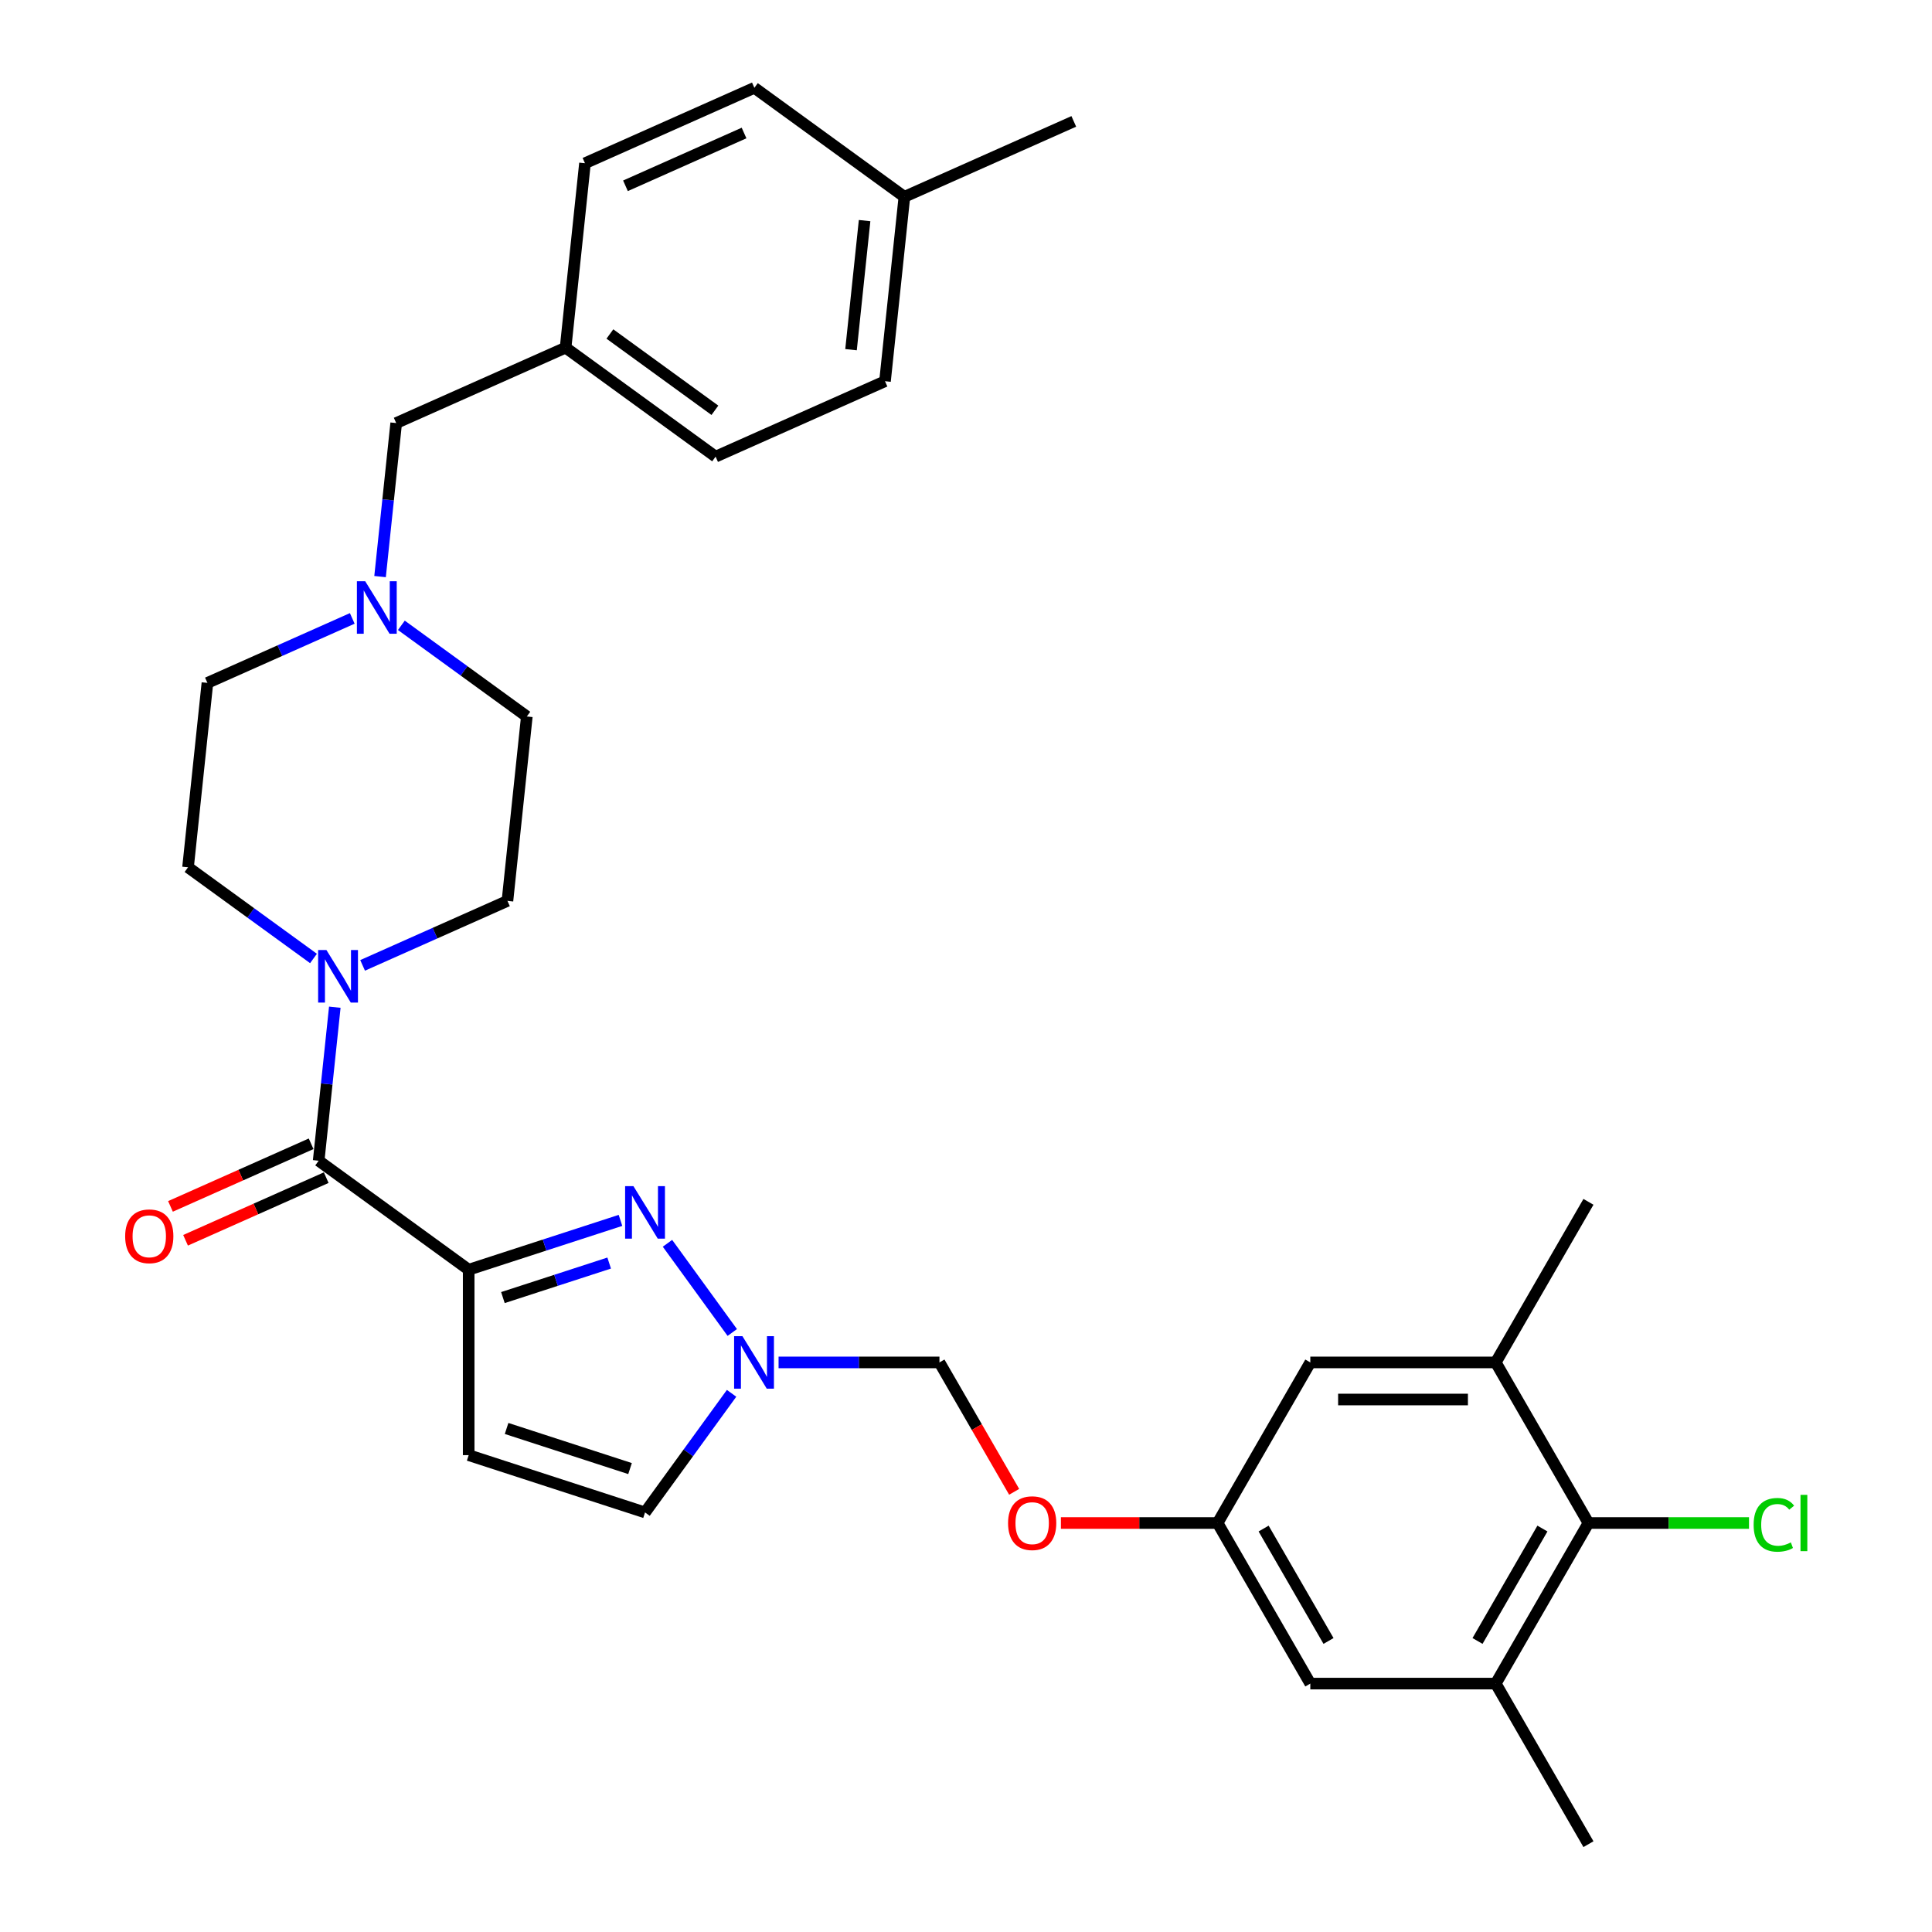 <?xml version='1.0' encoding='iso-8859-1'?>
<svg version='1.1' baseProfile='full'
              xmlns='http://www.w3.org/2000/svg'
                      xmlns:rdkit='http://www.rdkit.org/xml'
                      xmlns:xlink='http://www.w3.org/1999/xlink'
                  xml:space='preserve'
width='1000px' height='1000px' viewBox='0 0 1000 1000'>
<!-- END OF HEADER -->
<rect style='opacity:1.0;fill:#FFFFFF;stroke:none' width='1000' height='1000' x='0' y='0'> </rect>
<path class='bond-0' d='M 242.588,657.201 L 281.874,644.436' style='fill:none;fill-rule:evenodd;stroke:#000000;stroke-width:6px;stroke-linecap:butt;stroke-linejoin:miter;stroke-opacity:1' />
<path class='bond-0' d='M 281.874,644.436 L 321.161,631.671' style='fill:none;fill-rule:evenodd;stroke:#0000FF;stroke-width:6px;stroke-linecap:butt;stroke-linejoin:miter;stroke-opacity:1' />
<path class='bond-0' d='M 260.306,671.627 L 287.806,662.692' style='fill:none;fill-rule:evenodd;stroke:#000000;stroke-width:6px;stroke-linecap:butt;stroke-linejoin:miter;stroke-opacity:1' />
<path class='bond-0' d='M 287.806,662.692 L 315.306,653.756' style='fill:none;fill-rule:evenodd;stroke:#0000FF;stroke-width:6px;stroke-linecap:butt;stroke-linejoin:miter;stroke-opacity:1' />
<path class='bond-1' d='M 242.588,657.201 L 164.941,600.787' style='fill:none;fill-rule:evenodd;stroke:#000000;stroke-width:6px;stroke-linecap:butt;stroke-linejoin:miter;stroke-opacity:1' />
<path class='bond-2' d='M 242.588,657.201 L 242.588,753.178' style='fill:none;fill-rule:evenodd;stroke:#000000;stroke-width:6px;stroke-linecap:butt;stroke-linejoin:miter;stroke-opacity:1' />
<path class='bond-4' d='M 345.485,643.532 L 379.024,689.694' style='fill:none;fill-rule:evenodd;stroke:#0000FF;stroke-width:6px;stroke-linecap:butt;stroke-linejoin:miter;stroke-opacity:1' />
<path class='bond-3' d='M 164.941,600.787 L 169.117,561.056' style='fill:none;fill-rule:evenodd;stroke:#000000;stroke-width:6px;stroke-linecap:butt;stroke-linejoin:miter;stroke-opacity:1' />
<path class='bond-3' d='M 169.117,561.056 L 173.293,521.325' style='fill:none;fill-rule:evenodd;stroke:#0000FF;stroke-width:6px;stroke-linecap:butt;stroke-linejoin:miter;stroke-opacity:1' />
<path class='bond-13' d='M 161.037,592.019 L 124.636,608.226' style='fill:none;fill-rule:evenodd;stroke:#000000;stroke-width:6px;stroke-linecap:butt;stroke-linejoin:miter;stroke-opacity:1' />
<path class='bond-13' d='M 124.636,608.226 L 88.234,624.433' style='fill:none;fill-rule:evenodd;stroke:#FF0000;stroke-width:6px;stroke-linecap:butt;stroke-linejoin:miter;stroke-opacity:1' />
<path class='bond-13' d='M 168.845,609.555 L 132.443,625.762' style='fill:none;fill-rule:evenodd;stroke:#000000;stroke-width:6px;stroke-linecap:butt;stroke-linejoin:miter;stroke-opacity:1' />
<path class='bond-13' d='M 132.443,625.762 L 96.042,641.969' style='fill:none;fill-rule:evenodd;stroke:#FF0000;stroke-width:6px;stroke-linecap:butt;stroke-linejoin:miter;stroke-opacity:1' />
<path class='bond-6' d='M 242.588,753.178 L 333.868,782.837' style='fill:none;fill-rule:evenodd;stroke:#000000;stroke-width:6px;stroke-linecap:butt;stroke-linejoin:miter;stroke-opacity:1' />
<path class='bond-6' d='M 262.212,739.371 L 326.108,760.132' style='fill:none;fill-rule:evenodd;stroke:#000000;stroke-width:6px;stroke-linecap:butt;stroke-linejoin:miter;stroke-opacity:1' />
<path class='bond-15' d='M 187.681,499.678 L 225.167,482.988' style='fill:none;fill-rule:evenodd;stroke:#0000FF;stroke-width:6px;stroke-linecap:butt;stroke-linejoin:miter;stroke-opacity:1' />
<path class='bond-15' d='M 225.167,482.988 L 262.653,466.298' style='fill:none;fill-rule:evenodd;stroke:#000000;stroke-width:6px;stroke-linecap:butt;stroke-linejoin:miter;stroke-opacity:1' />
<path class='bond-16' d='M 162.266,496.103 L 129.796,472.512' style='fill:none;fill-rule:evenodd;stroke:#0000FF;stroke-width:6px;stroke-linecap:butt;stroke-linejoin:miter;stroke-opacity:1' />
<path class='bond-16' d='M 129.796,472.512 L 97.326,448.921' style='fill:none;fill-rule:evenodd;stroke:#000000;stroke-width:6px;stroke-linecap:butt;stroke-linejoin:miter;stroke-opacity:1' />
<path class='bond-10' d='M 402.989,705.189 L 444.624,705.189' style='fill:none;fill-rule:evenodd;stroke:#0000FF;stroke-width:6px;stroke-linecap:butt;stroke-linejoin:miter;stroke-opacity:1' />
<path class='bond-10' d='M 444.624,705.189 L 486.259,705.189' style='fill:none;fill-rule:evenodd;stroke:#000000;stroke-width:6px;stroke-linecap:butt;stroke-linejoin:miter;stroke-opacity:1' />
<path class='bond-31' d='M 378.665,721.179 L 356.266,752.008' style='fill:none;fill-rule:evenodd;stroke:#0000FF;stroke-width:6px;stroke-linecap:butt;stroke-linejoin:miter;stroke-opacity:1' />
<path class='bond-31' d='M 356.266,752.008 L 333.868,782.837' style='fill:none;fill-rule:evenodd;stroke:#000000;stroke-width:6px;stroke-linecap:butt;stroke-linejoin:miter;stroke-opacity:1' />
<path class='bond-5' d='M 822.179,788.308 L 774.191,871.427' style='fill:none;fill-rule:evenodd;stroke:#000000;stroke-width:6px;stroke-linecap:butt;stroke-linejoin:miter;stroke-opacity:1' />
<path class='bond-5' d='M 798.357,791.178 L 764.765,849.361' style='fill:none;fill-rule:evenodd;stroke:#000000;stroke-width:6px;stroke-linecap:butt;stroke-linejoin:miter;stroke-opacity:1' />
<path class='bond-21' d='M 822.179,788.308 L 863.728,788.308' style='fill:none;fill-rule:evenodd;stroke:#000000;stroke-width:6px;stroke-linecap:butt;stroke-linejoin:miter;stroke-opacity:1' />
<path class='bond-21' d='M 863.728,788.308 L 905.277,788.308' style='fill:none;fill-rule:evenodd;stroke:#00CC00;stroke-width:6px;stroke-linecap:butt;stroke-linejoin:miter;stroke-opacity:1' />
<path class='bond-33' d='M 822.179,788.308 L 774.191,705.189' style='fill:none;fill-rule:evenodd;stroke:#000000;stroke-width:6px;stroke-linecap:butt;stroke-linejoin:miter;stroke-opacity:1' />
<path class='bond-7' d='M 774.191,871.427 L 678.214,871.427' style='fill:none;fill-rule:evenodd;stroke:#000000;stroke-width:6px;stroke-linecap:butt;stroke-linejoin:miter;stroke-opacity:1' />
<path class='bond-29' d='M 774.191,871.427 L 822.179,954.545' style='fill:none;fill-rule:evenodd;stroke:#000000;stroke-width:6px;stroke-linecap:butt;stroke-linejoin:miter;stroke-opacity:1' />
<path class='bond-8' d='M 774.191,705.189 L 678.214,705.189' style='fill:none;fill-rule:evenodd;stroke:#000000;stroke-width:6px;stroke-linecap:butt;stroke-linejoin:miter;stroke-opacity:1' />
<path class='bond-8' d='M 759.794,724.385 L 692.61,724.385' style='fill:none;fill-rule:evenodd;stroke:#000000;stroke-width:6px;stroke-linecap:butt;stroke-linejoin:miter;stroke-opacity:1' />
<path class='bond-28' d='M 774.191,705.189 L 822.179,622.071' style='fill:none;fill-rule:evenodd;stroke:#000000;stroke-width:6px;stroke-linecap:butt;stroke-linejoin:miter;stroke-opacity:1' />
<path class='bond-9' d='M 182.331,320.09 L 144.845,336.78' style='fill:none;fill-rule:evenodd;stroke:#0000FF;stroke-width:6px;stroke-linecap:butt;stroke-linejoin:miter;stroke-opacity:1' />
<path class='bond-9' d='M 144.845,336.78 L 107.359,353.47' style='fill:none;fill-rule:evenodd;stroke:#000000;stroke-width:6px;stroke-linecap:butt;stroke-linejoin:miter;stroke-opacity:1' />
<path class='bond-18' d='M 196.719,298.443 L 200.895,258.712' style='fill:none;fill-rule:evenodd;stroke:#0000FF;stroke-width:6px;stroke-linecap:butt;stroke-linejoin:miter;stroke-opacity:1' />
<path class='bond-18' d='M 200.895,258.712 L 205.07,218.981' style='fill:none;fill-rule:evenodd;stroke:#000000;stroke-width:6px;stroke-linecap:butt;stroke-linejoin:miter;stroke-opacity:1' />
<path class='bond-32' d='M 207.745,323.665 L 240.215,347.256' style='fill:none;fill-rule:evenodd;stroke:#0000FF;stroke-width:6px;stroke-linecap:butt;stroke-linejoin:miter;stroke-opacity:1' />
<path class='bond-32' d='M 240.215,347.256 L 272.685,370.846' style='fill:none;fill-rule:evenodd;stroke:#000000;stroke-width:6px;stroke-linecap:butt;stroke-linejoin:miter;stroke-opacity:1' />
<path class='bond-17' d='M 486.259,705.189 L 505.593,738.677' style='fill:none;fill-rule:evenodd;stroke:#000000;stroke-width:6px;stroke-linecap:butt;stroke-linejoin:miter;stroke-opacity:1' />
<path class='bond-17' d='M 505.593,738.677 L 524.927,772.165' style='fill:none;fill-rule:evenodd;stroke:#FF0000;stroke-width:6px;stroke-linecap:butt;stroke-linejoin:miter;stroke-opacity:1' />
<path class='bond-11' d='M 678.214,705.189 L 630.225,788.308' style='fill:none;fill-rule:evenodd;stroke:#000000;stroke-width:6px;stroke-linecap:butt;stroke-linejoin:miter;stroke-opacity:1' />
<path class='bond-12' d='M 678.214,871.427 L 630.225,788.308' style='fill:none;fill-rule:evenodd;stroke:#000000;stroke-width:6px;stroke-linecap:butt;stroke-linejoin:miter;stroke-opacity:1' />
<path class='bond-12' d='M 687.639,849.361 L 654.047,791.178' style='fill:none;fill-rule:evenodd;stroke:#000000;stroke-width:6px;stroke-linecap:butt;stroke-linejoin:miter;stroke-opacity:1' />
<path class='bond-14' d='M 630.225,788.308 L 589.675,788.308' style='fill:none;fill-rule:evenodd;stroke:#000000;stroke-width:6px;stroke-linecap:butt;stroke-linejoin:miter;stroke-opacity:1' />
<path class='bond-14' d='M 589.675,788.308 L 549.124,788.308' style='fill:none;fill-rule:evenodd;stroke:#FF0000;stroke-width:6px;stroke-linecap:butt;stroke-linejoin:miter;stroke-opacity:1' />
<path class='bond-19' d='M 262.653,466.298 L 272.685,370.846' style='fill:none;fill-rule:evenodd;stroke:#000000;stroke-width:6px;stroke-linecap:butt;stroke-linejoin:miter;stroke-opacity:1' />
<path class='bond-20' d='M 97.326,448.921 L 107.359,353.47' style='fill:none;fill-rule:evenodd;stroke:#000000;stroke-width:6px;stroke-linecap:butt;stroke-linejoin:miter;stroke-opacity:1' />
<path class='bond-22' d='M 205.07,218.981 L 292.75,179.943' style='fill:none;fill-rule:evenodd;stroke:#000000;stroke-width:6px;stroke-linecap:butt;stroke-linejoin:miter;stroke-opacity:1' />
<path class='bond-24' d='M 292.75,179.943 L 302.782,84.492' style='fill:none;fill-rule:evenodd;stroke:#000000;stroke-width:6px;stroke-linecap:butt;stroke-linejoin:miter;stroke-opacity:1' />
<path class='bond-25' d='M 292.75,179.943 L 370.397,236.357' style='fill:none;fill-rule:evenodd;stroke:#000000;stroke-width:6px;stroke-linecap:butt;stroke-linejoin:miter;stroke-opacity:1' />
<path class='bond-25' d='M 315.68,172.876 L 370.033,212.366' style='fill:none;fill-rule:evenodd;stroke:#000000;stroke-width:6px;stroke-linecap:butt;stroke-linejoin:miter;stroke-opacity:1' />
<path class='bond-23' d='M 468.109,101.869 L 458.077,197.32' style='fill:none;fill-rule:evenodd;stroke:#000000;stroke-width:6px;stroke-linecap:butt;stroke-linejoin:miter;stroke-opacity:1' />
<path class='bond-23' d='M 447.514,114.18 L 440.491,180.996' style='fill:none;fill-rule:evenodd;stroke:#000000;stroke-width:6px;stroke-linecap:butt;stroke-linejoin:miter;stroke-opacity:1' />
<path class='bond-30' d='M 468.109,101.869 L 555.789,62.831' style='fill:none;fill-rule:evenodd;stroke:#000000;stroke-width:6px;stroke-linecap:butt;stroke-linejoin:miter;stroke-opacity:1' />
<path class='bond-34' d='M 468.109,101.869 L 390.462,45.455' style='fill:none;fill-rule:evenodd;stroke:#000000;stroke-width:6px;stroke-linecap:butt;stroke-linejoin:miter;stroke-opacity:1' />
<path class='bond-27' d='M 302.782,84.492 L 390.462,45.455' style='fill:none;fill-rule:evenodd;stroke:#000000;stroke-width:6px;stroke-linecap:butt;stroke-linejoin:miter;stroke-opacity:1' />
<path class='bond-27' d='M 323.742,96.172 L 385.117,68.846' style='fill:none;fill-rule:evenodd;stroke:#000000;stroke-width:6px;stroke-linecap:butt;stroke-linejoin:miter;stroke-opacity:1' />
<path class='bond-26' d='M 370.397,236.357 L 458.077,197.32' style='fill:none;fill-rule:evenodd;stroke:#000000;stroke-width:6px;stroke-linecap:butt;stroke-linejoin:miter;stroke-opacity:1' />
<path  class='atom-1' d='M 327.86 613.952
L 336.767 628.348
Q 337.649 629.769, 339.07 632.341
Q 340.49 634.913, 340.567 635.067
L 340.567 613.952
L 344.176 613.952
L 344.176 641.132
L 340.452 641.132
L 330.893 625.392
Q 329.779 623.549, 328.589 621.438
Q 327.438 619.326, 327.092 618.674
L 327.092 641.132
L 323.56 641.132
L 323.56 613.952
L 327.86 613.952
' fill='#0000FF'/>
<path  class='atom-4' d='M 168.965 491.745
L 177.872 506.141
Q 178.755 507.562, 180.175 510.134
Q 181.596 512.706, 181.673 512.86
L 181.673 491.745
L 185.281 491.745
L 185.281 518.926
L 181.557 518.926
L 171.998 503.185
Q 170.885 501.343, 169.695 499.231
Q 168.543 497.12, 168.197 496.467
L 168.197 518.926
L 164.665 518.926
L 164.665 491.745
L 168.965 491.745
' fill='#0000FF'/>
<path  class='atom-5' d='M 384.274 691.599
L 393.18 705.996
Q 394.063 707.416, 395.484 709.988
Q 396.904 712.56, 396.981 712.714
L 396.981 691.599
L 400.59 691.599
L 400.59 718.78
L 396.866 718.78
L 387.307 703.039
Q 386.193 701.197, 385.003 699.085
Q 383.852 696.974, 383.506 696.321
L 383.506 718.78
L 379.974 718.78
L 379.974 691.599
L 384.274 691.599
' fill='#0000FF'/>
<path  class='atom-10' d='M 189.03 300.842
L 197.937 315.239
Q 198.82 316.659, 200.24 319.231
Q 201.661 321.803, 201.737 321.957
L 201.737 300.842
L 205.346 300.842
L 205.346 328.023
L 201.622 328.023
L 192.063 312.282
Q 190.949 310.44, 189.759 308.328
Q 188.608 306.217, 188.262 305.564
L 188.262 328.023
L 184.73 328.023
L 184.73 300.842
L 189.03 300.842
' fill='#0000FF'/>
<path  class='atom-14' d='M 64.784 639.901
Q 64.784 633.374, 68.009 629.727
Q 71.234 626.08, 77.261 626.08
Q 83.289 626.08, 86.514 629.727
Q 89.739 633.374, 89.739 639.901
Q 89.739 646.504, 86.475 650.266
Q 83.212 653.99, 77.261 653.99
Q 71.272 653.99, 68.009 650.266
Q 64.784 646.543, 64.784 639.901
M 77.261 650.919
Q 81.408 650.919, 83.634 648.155
Q 85.899 645.352, 85.899 639.901
Q 85.899 634.565, 83.634 631.877
Q 81.408 629.151, 77.261 629.151
Q 73.115 629.151, 70.85 631.839
Q 68.624 634.526, 68.624 639.901
Q 68.624 645.391, 70.85 648.155
Q 73.115 650.919, 77.261 650.919
' fill='#FF0000'/>
<path  class='atom-18' d='M 521.771 788.385
Q 521.771 781.858, 524.996 778.211
Q 528.22 774.564, 534.248 774.564
Q 540.275 774.564, 543.5 778.211
Q 546.725 781.858, 546.725 788.385
Q 546.725 794.988, 543.462 798.75
Q 540.198 802.474, 534.248 802.474
Q 528.259 802.474, 524.996 798.75
Q 521.771 795.026, 521.771 788.385
M 534.248 799.403
Q 538.394 799.403, 540.621 796.639
Q 542.886 793.836, 542.886 788.385
Q 542.886 783.048, 540.621 780.361
Q 538.394 777.635, 534.248 777.635
Q 530.102 777.635, 527.837 780.323
Q 525.61 783.01, 525.61 788.385
Q 525.61 793.875, 527.837 796.639
Q 530.102 799.403, 534.248 799.403
' fill='#FF0000'/>
<path  class='atom-22' d='M 907.676 789.249
Q 907.676 782.492, 910.824 778.96
Q 914.011 775.389, 920.038 775.389
Q 925.643 775.389, 928.637 779.344
L 926.104 781.417
Q 923.915 778.538, 920.038 778.538
Q 915.93 778.538, 913.742 781.302
Q 911.592 784.027, 911.592 789.249
Q 911.592 794.623, 913.819 797.387
Q 916.084 800.152, 920.46 800.152
Q 923.455 800.152, 926.948 798.347
L 928.023 801.227
Q 926.603 802.148, 924.453 802.685
Q 922.303 803.223, 919.923 803.223
Q 914.011 803.223, 910.824 799.614
Q 907.676 796.005, 907.676 789.249
' fill='#00CC00'/>
<path  class='atom-22' d='M 931.939 773.739
L 935.471 773.739
L 935.471 802.877
L 931.939 802.877
L 931.939 773.739
' fill='#00CC00'/>
</svg>
